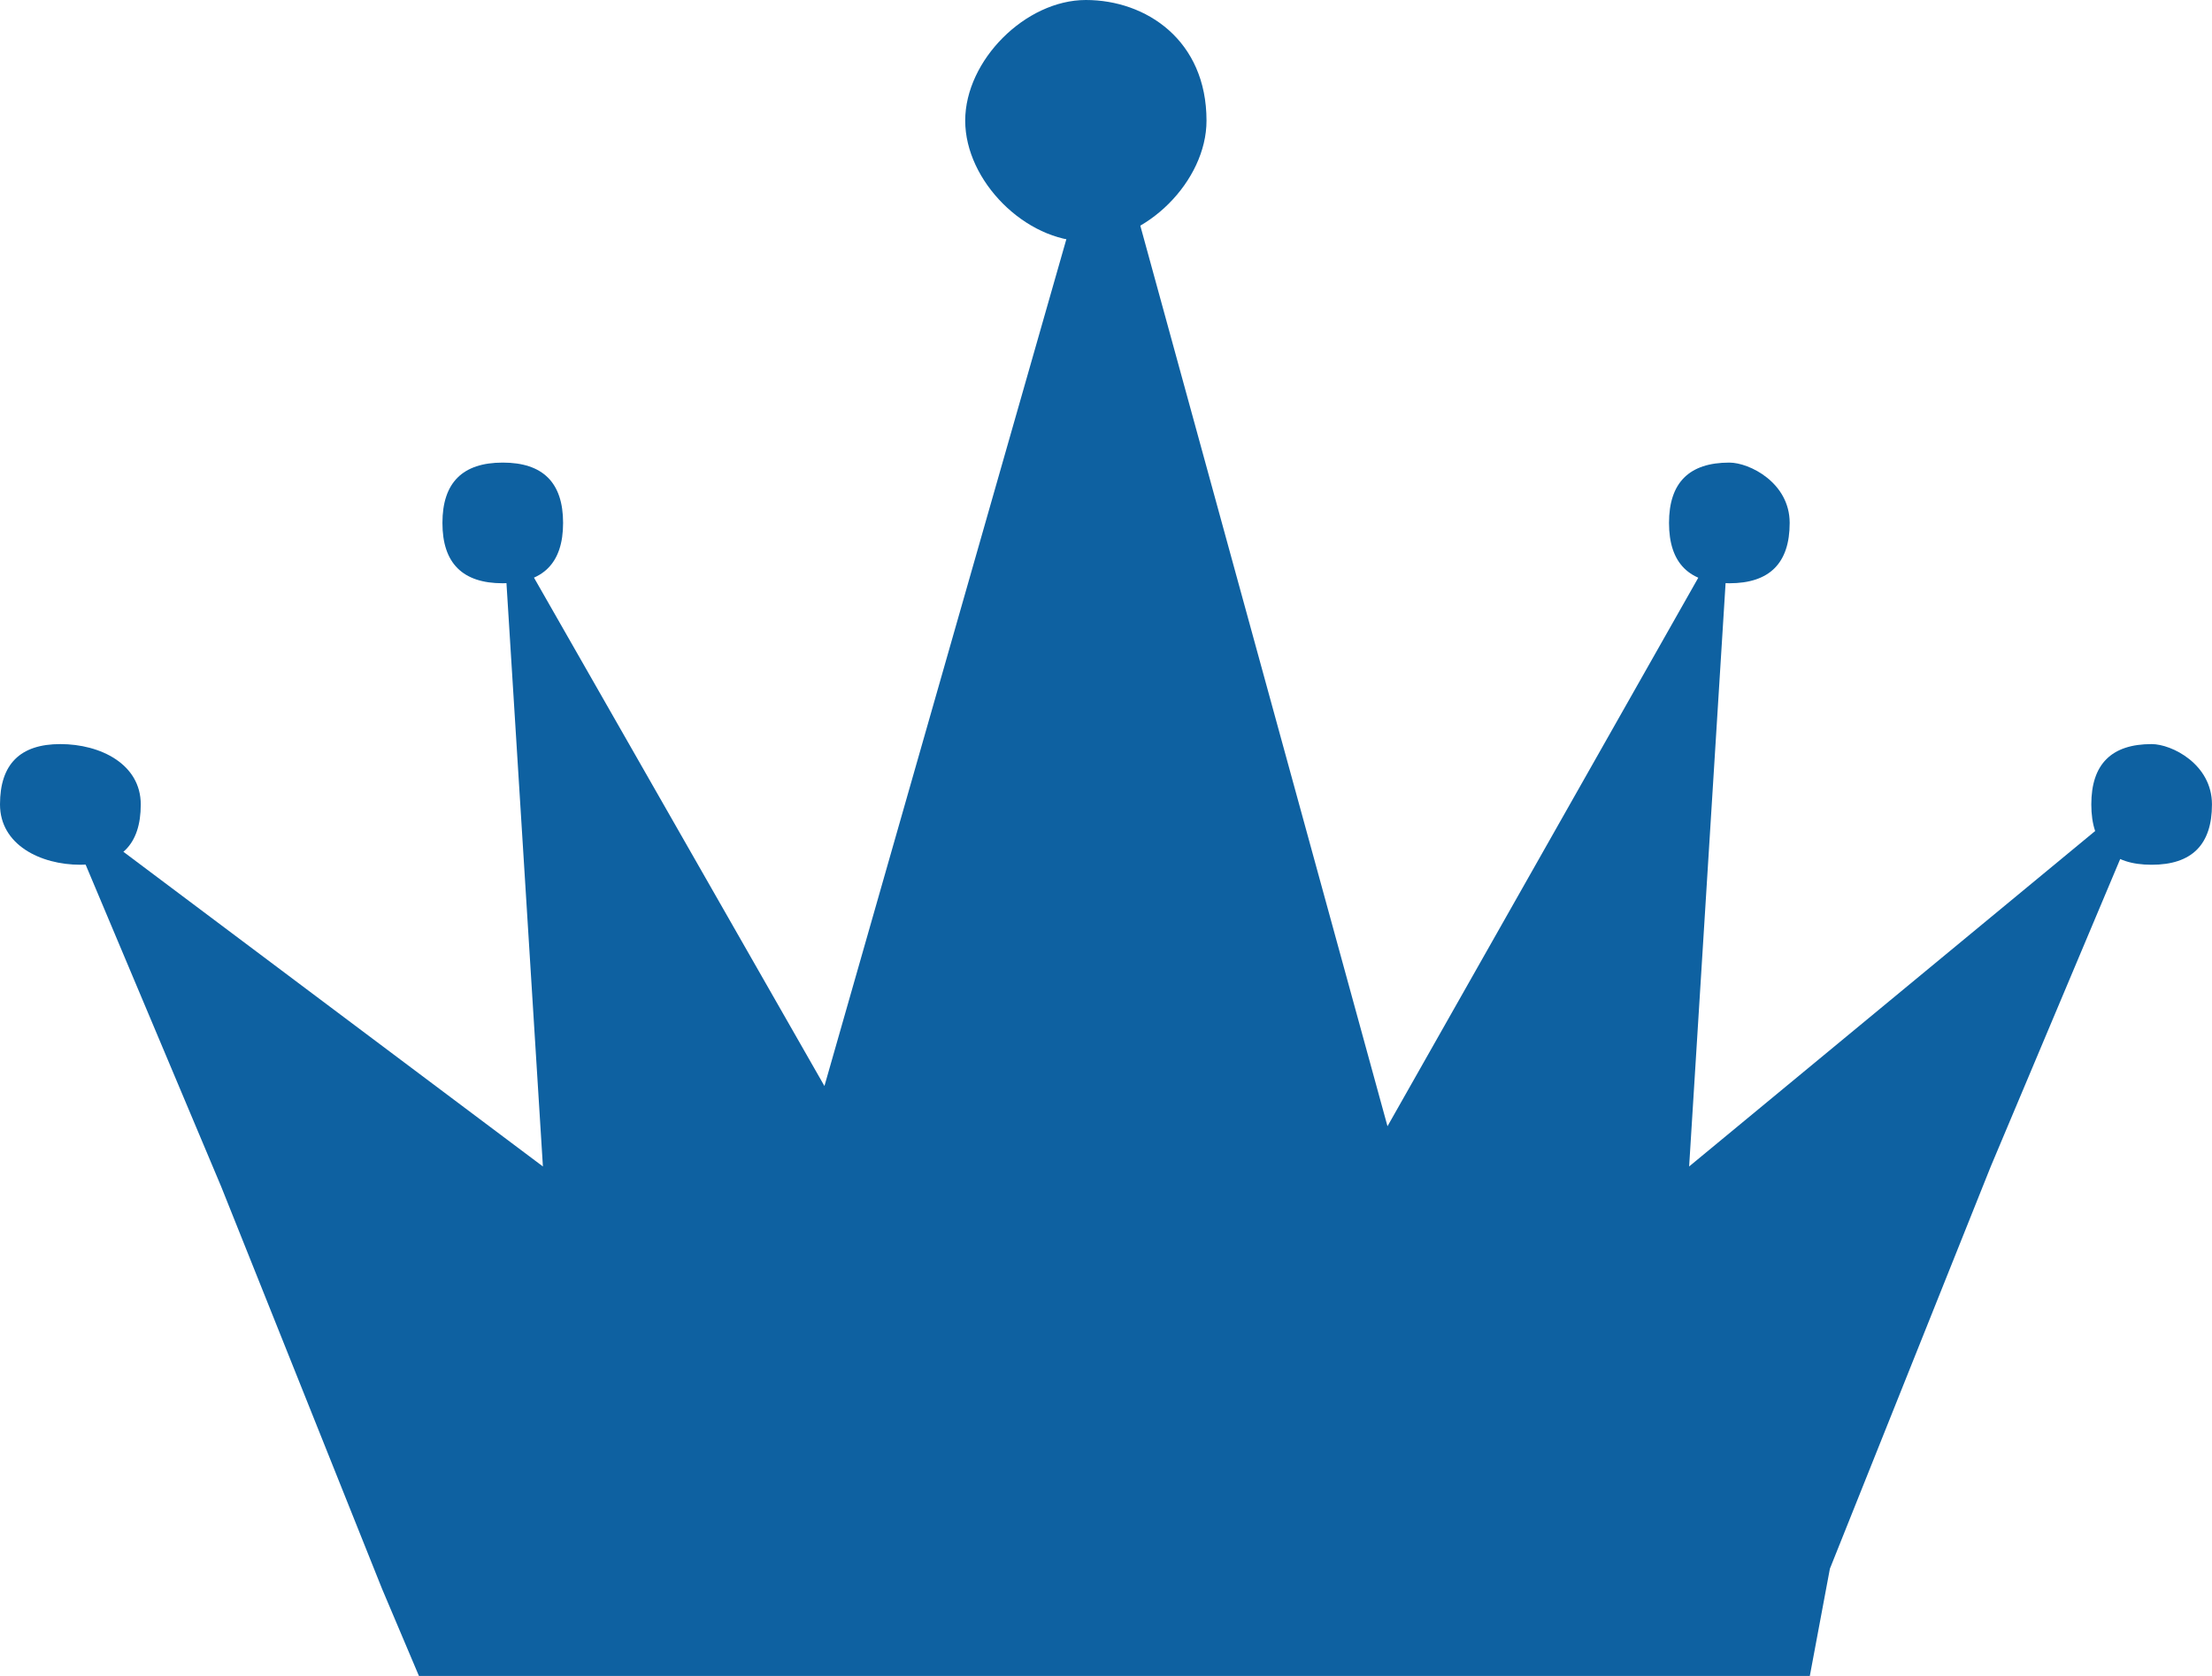 <svg width="66" height="50" viewBox="0 0 66 50" fill="none" xmlns="http://www.w3.org/2000/svg">
<path d="M4.2 23.999C4.2 25.199 3.6 25.799 2.4 25.799C1.2 25.799 0 25.199 0 23.999C0 22.799 0.6 22.199 1.8 22.199C3 22.199 4.2 22.799 4.2 23.999Z" fill="#0E61A1"/>
<path d="M65.999 23.999C65.999 25.199 65.399 25.799 64.199 25.799C62.999 25.799 62.399 25.199 62.399 23.999C62.399 22.799 62.999 22.199 64.199 22.199C64.799 22.199 65.999 22.799 65.999 23.999Z" fill="#0E61A1"/>
<path d="M16.801 15.601C16.801 16.801 16.201 17.401 15.001 17.401C13.801 17.401 13.201 16.801 13.201 15.601C13.201 14.401 13.801 13.801 15.001 13.801C16.201 13.801 16.801 14.401 16.801 15.601Z" fill="#0E61A1"/>
<path d="M53.399 15.601C53.399 16.801 52.799 17.401 51.599 17.401C50.399 17.401 49.799 16.801 49.799 15.601C49.799 14.401 50.399 13.801 51.599 13.801C52.199 13.801 53.399 14.401 53.399 15.601Z" fill="#0E61A1"/>
<path d="M35.999 3.6C35.999 5.4 34.199 7.2 32.399 7.2C30.599 7.2 28.799 5.4 28.799 3.6C28.799 1.8 30.599 0 32.399 0C34.199 0 35.999 1.2 35.999 3.6Z" fill="#0E61A1"/>
<path d="M54 50L54.599 46.8L55.799 43.8L58.199 37.8L59.399 34.8L64.199 23.4L50.399 34.8L51.599 15.6L41.399 33.6L32.999 3L24.599 32.4L14.999 15.6L16.199 34.8L1.799 24L6.599 35.4L7.799 38.4L10.199 44.4L11.399 47.4L12.5 50C26.5 50 40 50 54 50Z" fill="#0E61A1"/>
</svg>
